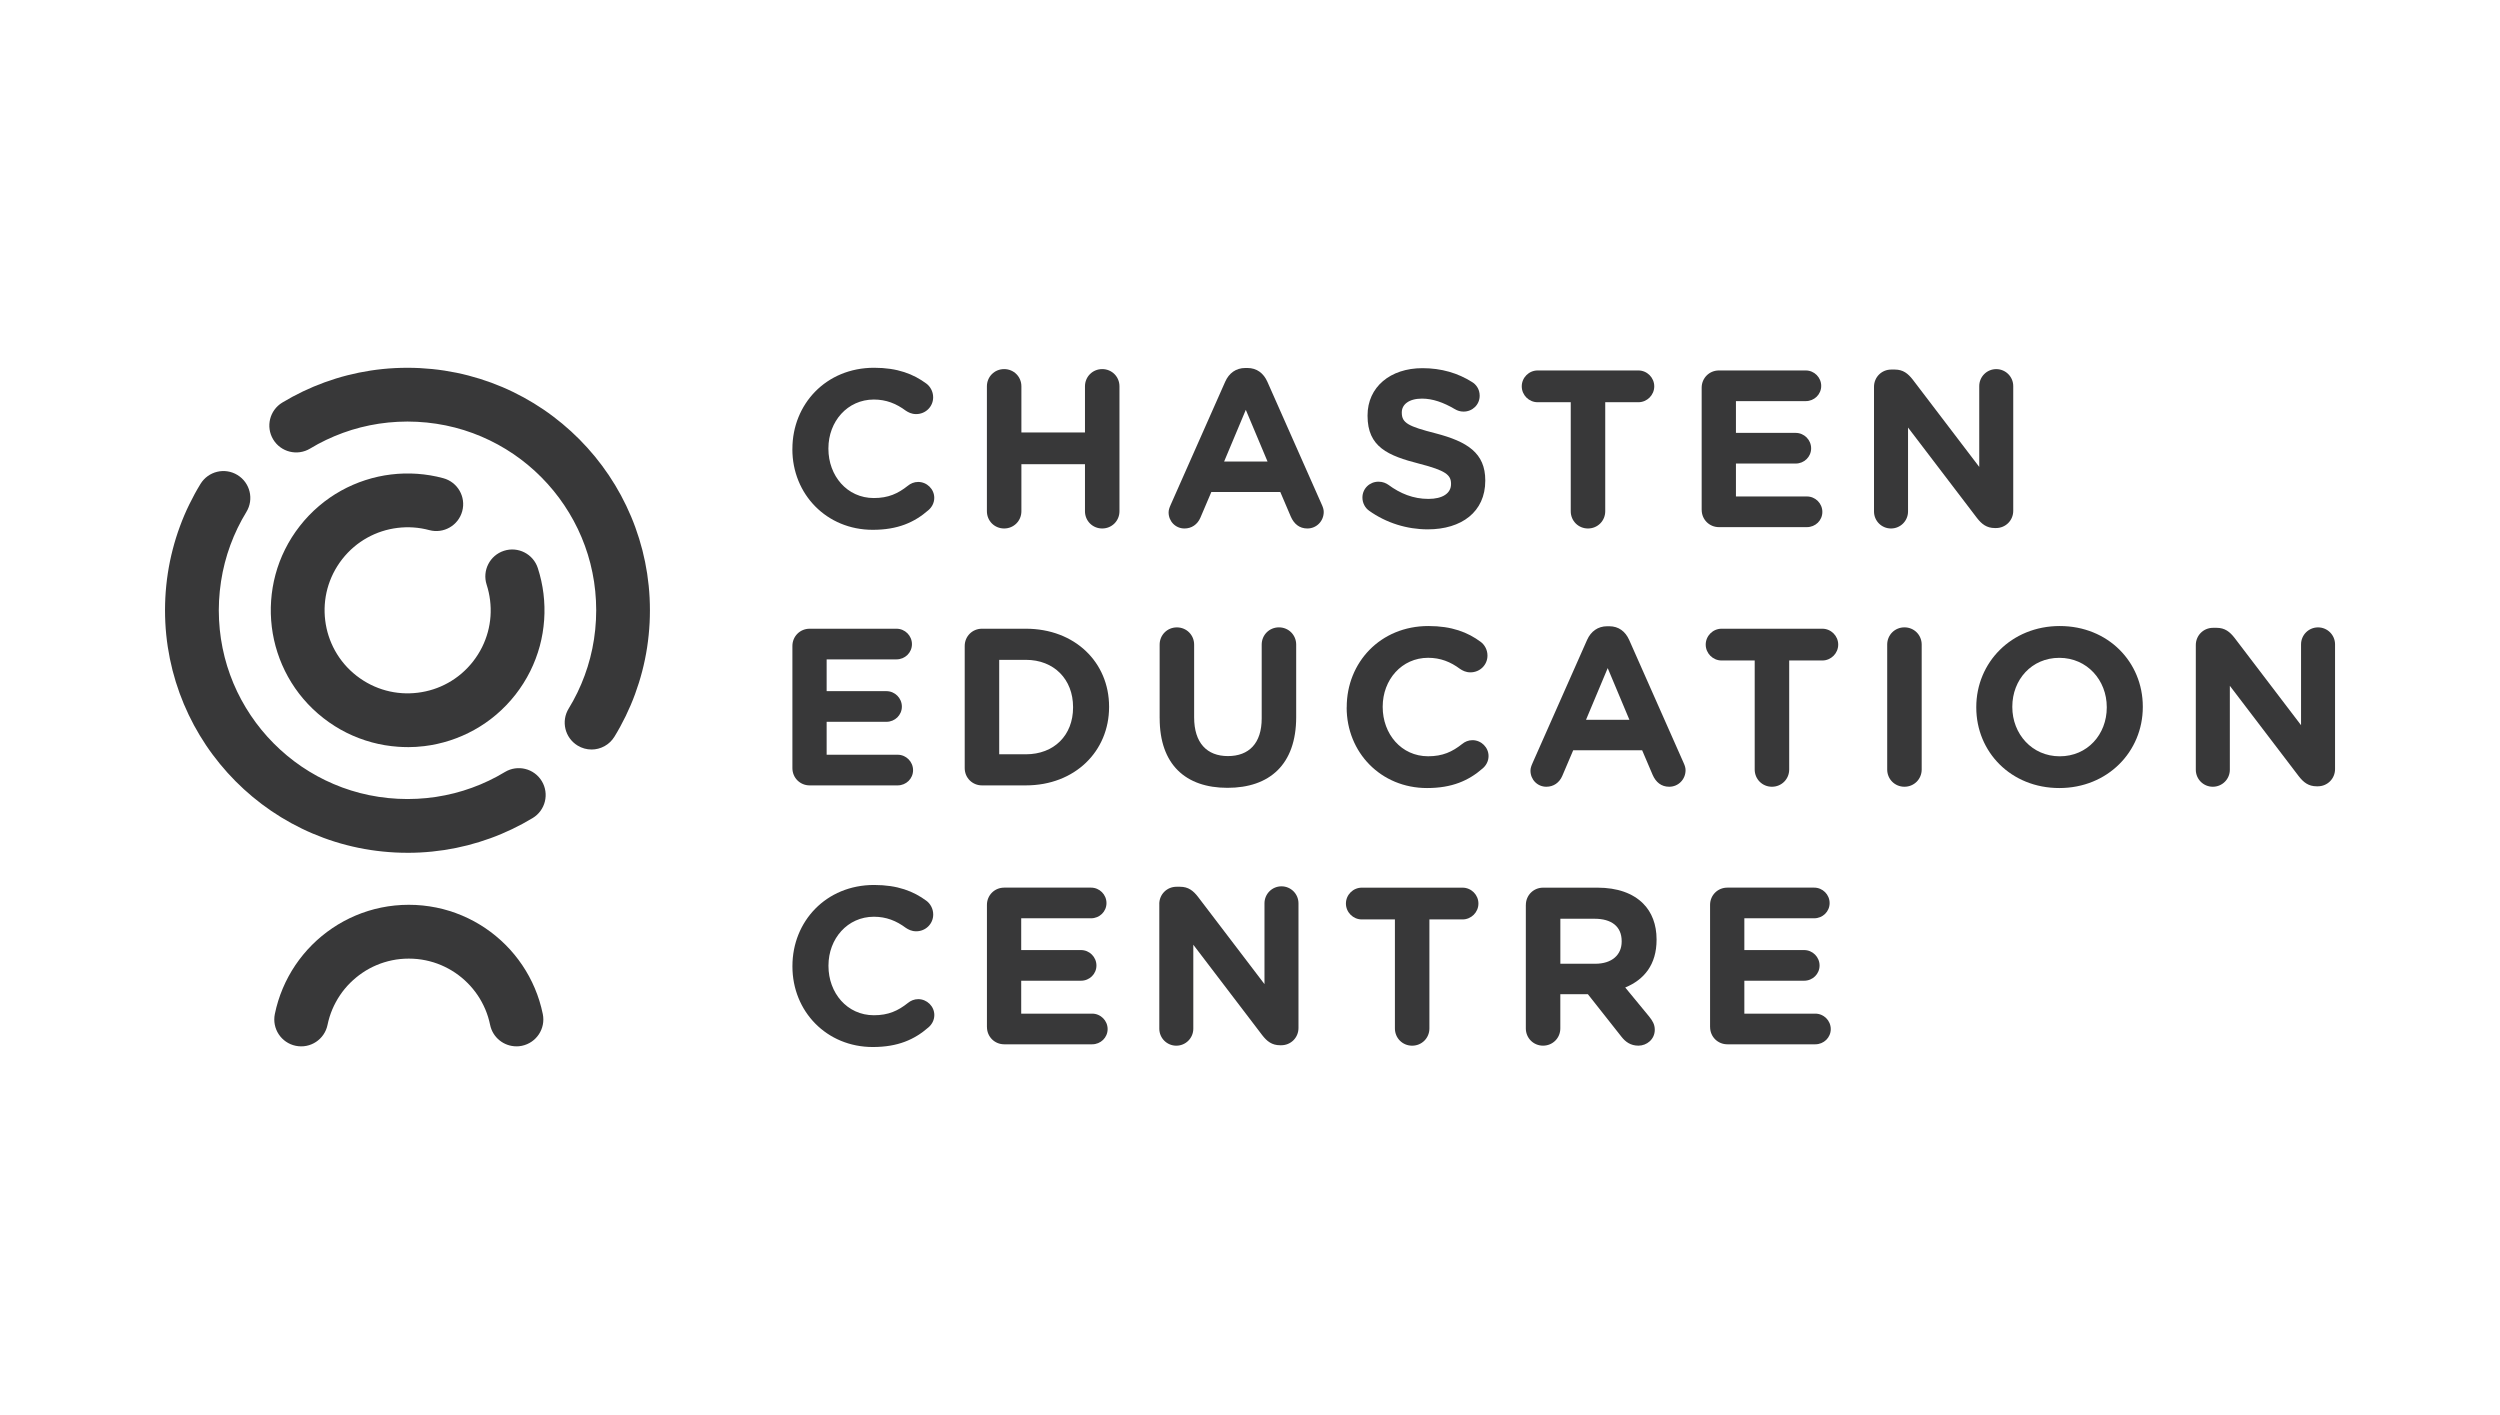 <?xml version="1.0" encoding="UTF-8"?>
<svg id="Layer_1" data-name="Layer 1" xmlns="http://www.w3.org/2000/svg" viewBox="0 0 808.87 457.75">
  <defs>
    <style>
      .cls-1 {
        fill: #383839;
      }
    </style>
  </defs>
  <g>
    <path class="cls-1" d="M131.91,275.92c-1.36,0-2.72-.03-4.07-.1-2.67-.14-5.35-.41-7.98-.81-2.59-.4-5.19-.93-7.72-1.59-2.5-.64-4.99-1.42-7.42-2.32-2.39-.88-4.77-1.89-7.07-3.01-2.27-1.1-4.52-2.33-6.68-3.65-2.14-1.31-4.25-2.74-6.26-4.26-2-1.51-3.96-3.13-5.8-4.82-1.84-1.68-3.62-3.48-5.3-5.34-1.68-1.86-3.28-3.82-4.77-5.82-1.5-2.01-2.91-4.12-4.2-6.26-1.3-2.15-2.51-4.39-3.59-6.66-1.09-2.28-2.09-4.65-2.95-7.02-.87-2.39-1.63-4.86-2.27-7.34-.64-2.51-1.16-5.07-1.55-7.62-.39-2.58-.66-5.22-.79-7.84-.13-2.66-.13-5.36,0-8.02.14-2.68.41-5.36.81-7.98.4-2.6.93-5.19,1.59-7.72.64-2.49,1.42-4.99,2.32-7.42.88-2.4,1.89-4.78,3.01-7.07,1.11-2.28,2.33-4.53,3.65-6.68,2.51-4.1,7.86-5.39,11.96-2.88,4.1,2.51,5.39,7.86,2.88,11.96-1.02,1.67-1.98,3.42-2.84,5.2-.86,1.78-1.65,3.63-2.33,5.49-.69,1.88-1.3,3.82-1.8,5.76-.51,1.97-.92,3.99-1.23,6.01-.31,2.04-.53,4.14-.64,6.23-.11,2.08-.11,4.18,0,6.26.1,2.04.31,4.09.61,6.1.3,1.98.71,3.97,1.2,5.92.49,1.92,1.08,3.84,1.76,5.7.67,1.85,1.44,3.68,2.29,5.46.85,1.77,1.79,3.51,2.8,5.18,1.01,1.67,2.11,3.31,3.27,4.88,1.16,1.56,2.41,3.09,3.72,4.54,1.31,1.45,2.7,2.85,4.13,4.16,1.44,1.32,2.96,2.58,4.52,3.76,1.56,1.18,3.2,2.29,4.87,3.31,1.68,1.03,3.43,1.98,5.2,2.84,1.79.87,3.64,1.65,5.49,2.34,1.88.69,3.82,1.3,5.76,1.8,1.97.51,3.99.92,6.01,1.23,2.05.31,4.14.53,6.23.63,2.09.11,4.19.11,6.26,0,2.04-.1,4.09-.31,6.1-.61,1.98-.3,3.97-.71,5.92-1.2,1.92-.49,3.84-1.08,5.7-1.76,1.85-.67,3.69-1.44,5.46-2.29,1.76-.84,3.51-1.78,5.19-2.8,4.11-2.48,9.46-1.16,11.94,2.95,2.48,4.11,1.16,9.46-2.95,11.94-2.16,1.3-4.4,2.51-6.66,3.59-2.28,1.09-4.64,2.09-7.02,2.95-2.39.87-4.86,1.63-7.34,2.27-2.5.64-5.06,1.16-7.61,1.55-2.58.39-5.22.66-7.84.79-1.31.07-2.63.1-3.95.1Z"/>
    <path class="cls-1" d="M191.4,242.5c-1.55,0-3.11-.41-4.53-1.28-4.1-2.51-5.39-7.86-2.88-11.96,1.02-1.67,1.98-3.42,2.84-5.2.86-1.78,1.65-3.63,2.33-5.49.69-1.87,1.3-3.81,1.8-5.76.51-1.96.92-3.98,1.23-6,.31-2.05.53-4.14.63-6.23.11-2.08.11-4.19,0-6.26-.1-2.04-.31-4.09-.61-6.1-.3-1.98-.71-3.97-1.2-5.92-.49-1.92-1.08-3.84-1.76-5.7-.67-1.85-1.44-3.68-2.29-5.46-.85-1.77-1.79-3.51-2.8-5.18-1.01-1.67-2.11-3.31-3.27-4.88-1.16-1.56-2.41-3.09-3.72-4.54-1.31-1.45-2.7-2.85-4.13-4.16-1.44-1.32-2.96-2.58-4.52-3.76-1.56-1.18-3.2-2.29-4.87-3.31-1.68-1.03-3.43-1.98-5.2-2.84-1.79-.87-3.64-1.65-5.49-2.34-1.88-.69-3.82-1.3-5.76-1.8-1.97-.51-3.99-.92-6.01-1.23-2.05-.31-4.14-.53-6.23-.63-2.09-.11-4.19-.11-6.26,0-2.04.1-4.09.31-6.1.61-1.98.3-3.97.71-5.92,1.2-1.92.49-3.84,1.08-5.7,1.76-1.85.67-3.69,1.45-5.46,2.29-1.76.84-3.51,1.78-5.19,2.8-4.11,2.48-9.46,1.16-11.94-2.95-2.48-4.11-1.16-9.46,2.95-11.94,2.16-1.3,4.4-2.51,6.66-3.59,2.28-1.09,4.64-2.08,7.02-2.95,2.4-.87,4.87-1.64,7.34-2.27,2.5-.64,5.06-1.16,7.61-1.55,2.58-.39,5.22-.66,7.84-.79,2.65-.13,5.35-.13,8.02,0,2.67.14,5.35.41,7.98.81,2.59.4,5.19.93,7.72,1.59,2.5.65,4.99,1.43,7.42,2.32,2.39.88,4.77,1.89,7.07,3.01,2.27,1.1,4.52,2.33,6.68,3.65,2.14,1.31,4.25,2.74,6.26,4.26,2,1.51,3.96,3.13,5.8,4.82,1.84,1.68,3.63,3.48,5.3,5.34,1.68,1.85,3.28,3.81,4.77,5.82,1.5,2.01,2.91,4.12,4.2,6.26,1.3,2.15,2.51,4.39,3.59,6.66,1.09,2.28,2.09,4.65,2.95,7.02.87,2.39,1.63,4.86,2.27,7.34.64,2.51,1.16,5.07,1.55,7.62.39,2.58.66,5.22.79,7.84.13,2.66.13,5.36,0,8.02-.14,2.67-.41,5.35-.81,7.98-.4,2.6-.93,5.19-1.59,7.72-.65,2.51-1.43,5-2.32,7.42-.88,2.4-1.89,4.77-3.01,7.07-1.11,2.28-2.33,4.53-3.65,6.68-1.64,2.68-4.5,4.16-7.43,4.16Z"/>
    <path class="cls-1" d="M131.83,241.72c-1.02,0-2.05-.03-3.06-.11-2.85-.2-5.69-.67-8.44-1.42-2.81-.76-5.55-1.8-8.15-3.09-2.66-1.32-5.21-2.93-7.57-4.78-2.37-1.85-4.54-3.93-6.47-6.2-1.88-2.21-3.55-4.62-4.96-7.16-1.38-2.49-2.53-5.13-3.41-7.85-.87-2.69-1.49-5.47-1.83-8.28-.34-2.81-.42-5.67-.22-8.48.2-2.85.67-5.69,1.41-8.44.75-2.8,1.79-5.54,3.09-8.14,1.32-2.66,2.93-5.21,4.78-7.57,1.84-2.36,3.93-4.54,6.2-6.47,2.21-1.89,4.62-3.56,7.16-4.97,2.49-1.38,5.13-2.53,7.85-3.41,2.69-.87,5.48-1.49,8.29-1.83,2.81-.34,5.66-.42,8.48-.22,2.85.2,5.69.67,8.44,1.42,4.64,1.25,7.39,6.02,6.14,10.66-1.25,4.64-6.02,7.39-10.66,6.14-1.67-.45-3.39-.74-5.12-.86-1.72-.12-3.45-.07-5.16.14-1.71.21-3.41.58-5.04,1.11-1.65.53-3.25,1.23-4.76,2.07-1.53.85-2.99,1.86-4.33,3-1.37,1.17-2.64,2.5-3.77,3.94-1.12,1.44-2.1,2.99-2.91,4.61-.78,1.58-1.41,3.23-1.87,4.92-.45,1.67-.74,3.39-.86,5.12-.12,1.71-.07,3.45.14,5.16.21,1.71.58,3.4,1.11,5.04.54,1.65,1.23,3.25,2.07,4.76.86,1.54,1.87,3,3,4.33,1.17,1.38,2.5,2.64,3.94,3.77,1.44,1.12,2.99,2.1,4.61,2.91,1.57.78,3.23,1.41,4.93,1.87,1.67.45,3.39.74,5.12.86,1.71.12,3.45.07,5.16-.14,1.71-.21,3.4-.58,5.04-1.11,1.65-.53,3.25-1.23,4.76-2.07,1.53-.85,2.99-1.86,4.33-3,1.37-1.17,2.64-2.5,3.77-3.94,1.12-1.44,2.1-2.99,2.91-4.61.78-1.57,1.41-3.23,1.87-4.92.45-1.67.74-3.39.86-5.11.12-1.71.07-3.45-.14-5.16-.21-1.71-.58-3.4-1.11-5.04-1.48-4.57,1.03-9.48,5.6-10.96,4.57-1.48,9.48,1.03,10.96,5.6.87,2.69,1.49,5.48,1.83,8.28.34,2.81.42,5.66.22,8.48-.2,2.85-.67,5.69-1.41,8.44-.76,2.81-1.8,5.55-3.09,8.15-1.33,2.67-2.94,5.22-4.78,7.58-1.85,2.36-3.93,4.54-6.2,6.47-2.21,1.88-4.62,3.55-7.16,4.96-2.49,1.38-5.13,2.53-7.85,3.41-2.69.87-5.47,1.49-8.28,1.83-1.8.22-3.61.33-5.42.33Z"/>
    <path class="cls-1" d="M167.08,338.54c-4.05,0-7.67-2.84-8.51-6.96-.18-.86-.4-1.72-.66-2.57-.26-.83-.56-1.66-.9-2.46-.34-.79-.72-1.58-1.13-2.34-.41-.76-.86-1.5-1.34-2.21s-1-1.41-1.55-2.07c-.54-.66-1.12-1.3-1.74-1.91-.6-.6-1.24-1.19-1.91-1.74-.66-.54-1.36-1.07-2.07-1.55-.72-.48-1.46-.94-2.21-1.34-.76-.41-1.55-.79-2.34-1.13-.81-.34-1.63-.64-2.46-.9-.84-.26-1.71-.48-2.57-.66-.88-.18-1.78-.32-2.67-.41-1.82-.18-3.68-.18-5.51,0-.89.09-1.79.23-2.66.41-.87.18-1.73.4-2.56.66-.84.26-1.66.56-2.46.9-.81.34-1.59.72-2.35,1.13-.75.41-1.5.86-2.21,1.35-.71.48-1.41,1-2.07,1.55-.66.55-1.3,1.13-1.91,1.73-.61.61-1.2,1.25-1.74,1.91-.55.66-1.07,1.36-1.55,2.08-.48.71-.93,1.45-1.34,2.21-.41.76-.79,1.55-1.13,2.34-.34.8-.64,1.63-.9,2.46-.26.84-.48,1.7-.66,2.57-.96,4.71-5.56,7.75-10.27,6.78-4.71-.96-7.74-5.56-6.78-10.27.29-1.43.66-2.86,1.09-4.25.43-1.38.93-2.75,1.49-4.07.55-1.31,1.18-2.61,1.86-3.87.67-1.24,1.42-2.47,2.21-3.65.8-1.18,1.66-2.33,2.55-3.41.89-1.08,1.85-2.14,2.85-3.14.99-.99,2.05-1.95,3.14-2.85,1.09-.9,2.24-1.76,3.41-2.55,1.18-.8,2.4-1.54,3.65-2.22,1.26-.68,2.56-1.31,3.88-1.87,1.32-.56,2.69-1.06,4.07-1.49,1.38-.43,2.81-.8,4.24-1.09,1.44-.3,2.92-.52,4.39-.67,3.01-.3,6.04-.3,9.03,0,1.48.15,2.95.38,4.4.67,1.43.29,2.86.66,4.25,1.09,1.37.43,2.74.93,4.07,1.49,1.31.56,2.62,1.18,3.87,1.86,1.23.67,2.46,1.42,3.64,2.21,1.17.79,2.32,1.65,3.41,2.55,1.1.91,2.16,1.87,3.15,2.86,1,1,1.96,2.05,2.85,3.14.89,1.08,1.75,2.23,2.54,3.4.8,1.18,1.54,2.41,2.22,3.66.68,1.25,1.3,2.55,1.86,3.87.56,1.34,1.07,2.7,1.49,4.08.43,1.4.8,2.83,1.09,4.25.96,4.71-2.07,9.3-6.78,10.27-.59.12-1.17.18-1.75.18Z"/>
  </g>
  <g>
    <path class="cls-1" d="M256.38,145.35v-.14c0-14.41,10.86-26.22,26.43-26.22,7.6,0,12.74,2.03,16.94,5.14,1.16.87,2.17,2.46,2.17,4.42,0,3.04-2.46,5.43-5.5,5.43-1.52,0-2.54-.58-3.33-1.09-3.12-2.32-6.37-3.62-10.36-3.62-8.55,0-14.7,7.1-14.7,15.79v.15c0,8.69,6.01,15.93,14.7,15.93,4.71,0,7.82-1.45,11.01-3.98.87-.72,2.03-1.23,3.33-1.23,2.83,0,5.21,2.32,5.21,5.14,0,1.74-.87,3.11-1.88,3.98-4.56,3.98-9.92,6.37-18.03,6.37-14.92,0-26-11.51-26-26.07Z"/>
    <path class="cls-1" d="M319.31,125c0-3.11,2.46-5.58,5.58-5.58s5.58,2.46,5.58,5.58v14.92h20.57v-14.92c0-3.11,2.46-5.58,5.58-5.58s5.58,2.46,5.58,5.58v40.41c0,3.11-2.46,5.58-5.58,5.58s-5.58-2.46-5.58-5.58v-15.21h-20.57v15.21c0,3.11-2.46,5.58-5.58,5.58s-5.58-2.46-5.58-5.58v-40.41Z"/>
    <path class="cls-1" d="M378.75,163.38l17.67-39.9c1.23-2.75,3.47-4.42,6.52-4.42h.65c3.04,0,5.21,1.67,6.45,4.42l17.67,39.9c.36.8.58,1.52.58,2.25,0,2.97-2.32,5.36-5.29,5.36-2.61,0-4.34-1.52-5.36-3.84l-3.4-7.97h-22.31l-3.55,8.33c-.94,2.17-2.82,3.48-5.14,3.48-2.9,0-5.14-2.32-5.14-5.21,0-.8.29-1.59.65-2.39ZM410.11,149.33l-7.03-16.73-7.02,16.73h14.05Z"/>
    <path class="cls-1" d="M442.91,165.19c-1.23-.87-2.1-2.46-2.1-4.2,0-2.9,2.32-5.14,5.21-5.14,1.45,0,2.46.51,3.19,1.01,3.84,2.83,8.04,4.56,12.96,4.56,4.56,0,7.31-1.81,7.31-4.78v-.14c0-2.83-1.74-4.27-10.21-6.45-10.21-2.61-16.8-5.43-16.8-15.5v-.15c0-9.2,7.39-15.28,17.74-15.28,6.16,0,11.51,1.59,16.08,4.49,1.23.72,2.46,2.25,2.46,4.42,0,2.9-2.32,5.14-5.21,5.14-1.09,0-1.96-.29-2.83-.8-3.69-2.17-7.17-3.4-10.64-3.4-4.27,0-6.52,1.96-6.52,4.42v.15c0,3.33,2.17,4.42,10.93,6.66,10.28,2.68,16.08,6.37,16.08,15.21v.14c0,10.07-7.68,15.72-18.61,15.72-6.66,0-13.4-2.03-19.05-6.08Z"/>
    <path class="cls-1" d="M508.22,130.14h-10.72c-2.83,0-5.14-2.32-5.14-5.14s2.32-5.14,5.14-5.14h32.59c2.82,0,5.14,2.32,5.14,5.14s-2.32,5.14-5.14,5.14h-10.72v35.27c0,3.11-2.46,5.58-5.58,5.58s-5.58-2.46-5.58-5.58v-35.27Z"/>
    <path class="cls-1" d="M550.57,164.98v-39.54c0-3.11,2.46-5.58,5.58-5.58h28.1c2.75,0,5,2.25,5,5s-2.25,4.92-5,4.92h-22.59v10.28h19.33c2.75,0,5,2.25,5,5s-2.25,4.92-5,4.92h-19.33v10.65h22.96c2.75,0,5,2.24,5,5s-2.25,4.92-5,4.92h-28.46c-3.11,0-5.58-2.46-5.58-5.58Z"/>
    <path class="cls-1" d="M606.33,125.15c0-3.11,2.46-5.58,5.58-5.58h1.16c2.68,0,4.27,1.3,5.8,3.26l21.51,28.24v-26.14c0-3.04,2.46-5.5,5.5-5.5s5.5,2.46,5.5,5.5v40.34c0,3.11-2.46,5.58-5.58,5.58h-.36c-2.68,0-4.27-1.3-5.8-3.26l-22.3-29.26v27.16c0,3.04-2.46,5.5-5.51,5.5s-5.5-2.46-5.5-5.5v-40.34Z"/>
  </g>
  <g>
    <path class="cls-1" d="M256.38,248.54v-39.54c0-3.11,2.46-5.58,5.58-5.58h28.1c2.75,0,5,2.25,5,5s-2.25,4.92-5,4.92h-22.6v10.28h19.34c2.75,0,5,2.25,5,5s-2.25,4.92-5,4.92h-19.34v10.65h22.96c2.75,0,5,2.24,5,5s-2.25,4.92-5,4.92h-28.46c-3.11,0-5.58-2.46-5.58-5.58Z"/>
    <path class="cls-1" d="M312.13,209c0-3.11,2.46-5.58,5.58-5.58h14.19c15.93,0,26.94,10.93,26.94,25.2v.14c0,14.27-11.01,25.35-26.94,25.35h-14.19c-3.11,0-5.58-2.46-5.58-5.58v-39.54ZM331.91,244.05c9.13,0,15.28-6.15,15.28-15.14v-.14c0-8.98-6.16-15.28-15.28-15.28h-8.62v30.56h8.62Z"/>
    <path class="cls-1" d="M375.2,232.39v-23.82c0-3.12,2.46-5.58,5.58-5.58s5.58,2.46,5.58,5.58v23.53c0,8.26,4.13,12.53,10.93,12.53s10.93-4.13,10.93-12.17v-23.9c0-3.12,2.46-5.58,5.58-5.58s5.58,2.46,5.58,5.58v23.46c0,15.35-8.62,22.88-22.23,22.88s-21.94-7.6-21.94-22.52Z"/>
    <path class="cls-1" d="M435.73,228.91v-.14c0-14.41,10.86-26.22,26.43-26.22,7.6,0,12.75,2.03,16.94,5.14,1.16.87,2.17,2.46,2.17,4.42,0,3.04-2.46,5.43-5.51,5.43-1.52,0-2.54-.58-3.33-1.09-3.11-2.32-6.37-3.62-10.36-3.62-8.55,0-14.7,7.1-14.7,15.79v.14c0,8.69,6.01,15.93,14.7,15.93,4.71,0,7.82-1.45,11.01-3.98.87-.72,2.03-1.23,3.33-1.23,2.83,0,5.21,2.32,5.21,5.14,0,1.74-.87,3.11-1.88,3.98-4.56,3.98-9.92,6.37-18.03,6.37-14.92,0-26-11.51-26-26.07Z"/>
    <path class="cls-1" d="M495.83,246.94l17.67-39.9c1.23-2.75,3.48-4.42,6.52-4.42h.65c3.04,0,5.21,1.67,6.44,4.42l17.67,39.9c.36.8.58,1.52.58,2.25,0,2.97-2.32,5.36-5.29,5.36-2.61,0-4.34-1.52-5.36-3.84l-3.4-7.97h-22.3l-3.55,8.33c-.94,2.17-2.82,3.48-5.14,3.48-2.9,0-5.14-2.32-5.14-5.21,0-.8.29-1.59.65-2.39ZM527.19,232.89l-7.02-16.73-7.02,16.73h14.05Z"/>
    <path class="cls-1" d="M567.74,213.7h-10.72c-2.83,0-5.14-2.32-5.14-5.14s2.32-5.14,5.14-5.14h32.59c2.82,0,5.14,2.32,5.14,5.14s-2.32,5.14-5.14,5.14h-10.72v35.27c0,3.11-2.46,5.58-5.58,5.58s-5.58-2.46-5.58-5.58v-35.27Z"/>
    <path class="cls-1" d="M610.6,208.56c0-3.12,2.46-5.58,5.58-5.58s5.58,2.46,5.58,5.58v40.41c0,3.11-2.46,5.58-5.58,5.58s-5.58-2.46-5.58-5.58v-40.41Z"/>
    <path class="cls-1" d="M639.42,228.91v-.14c0-14.41,11.37-26.22,27.01-26.22s26.87,11.66,26.87,26.07v.14c0,14.41-11.37,26.21-27.01,26.21s-26.87-11.66-26.87-26.07ZM681.64,228.91v-.14c0-8.69-6.37-15.93-15.35-15.93s-15.21,7.1-15.21,15.79v.14c0,8.69,6.37,15.93,15.35,15.93s15.21-7.1,15.21-15.79Z"/>
    <path class="cls-1" d="M710.45,208.71c0-3.11,2.46-5.58,5.58-5.58h1.16c2.68,0,4.27,1.3,5.8,3.26l21.51,28.24v-26.14c0-3.04,2.46-5.5,5.5-5.5s5.5,2.46,5.5,5.5v40.34c0,3.11-2.46,5.58-5.58,5.58h-.36c-2.68,0-4.27-1.3-5.8-3.26l-22.3-29.26v27.16c0,3.04-2.46,5.5-5.51,5.5s-5.5-2.46-5.5-5.5v-40.34Z"/>
  </g>
  <g>
    <path class="cls-1" d="M256.39,312.69v-.15c0-14.41,10.86-26.21,26.43-26.21,7.6,0,12.75,2.03,16.95,5.14,1.16.87,2.17,2.46,2.17,4.42,0,3.04-2.46,5.43-5.5,5.43-1.52,0-2.53-.58-3.33-1.09-3.11-2.32-6.37-3.62-10.36-3.62-8.55,0-14.7,7.1-14.7,15.79v.15c0,8.69,6.01,15.93,14.7,15.93,4.71,0,7.82-1.45,11.01-3.98.87-.72,2.03-1.23,3.33-1.23,2.82,0,5.21,2.32,5.21,5.14,0,1.74-.87,3.11-1.88,3.98-4.56,3.98-9.92,6.37-18.03,6.37-14.92,0-26-11.51-26-26.07Z"/>
    <path class="cls-1" d="M319.32,332.31v-39.54c0-3.11,2.46-5.58,5.58-5.58h28.1c2.75,0,5,2.24,5,5s-2.24,4.92-5,4.92h-22.59v10.28h19.34c2.75,0,5,2.25,5,5s-2.24,4.92-5,4.92h-19.34v10.65h22.96c2.75,0,5,2.25,5,5s-2.25,4.92-5,4.92h-28.46c-3.11,0-5.58-2.46-5.58-5.58Z"/>
    <path class="cls-1" d="M375.08,292.49c0-3.11,2.46-5.58,5.58-5.58h1.16c2.68,0,4.27,1.3,5.79,3.26l21.51,28.24v-26.14c0-3.04,2.46-5.5,5.5-5.5s5.5,2.46,5.5,5.5v40.34c0,3.11-2.46,5.58-5.58,5.58h-.36c-2.68,0-4.27-1.3-5.79-3.26l-22.3-29.26v27.16c0,3.04-2.46,5.5-5.5,5.5s-5.5-2.46-5.5-5.5v-40.34Z"/>
    <path class="cls-1" d="M451.33,297.48h-10.72c-2.82,0-5.14-2.32-5.14-5.14s2.32-5.14,5.14-5.14h32.59c2.82,0,5.14,2.32,5.14,5.14s-2.32,5.14-5.14,5.14h-10.72v35.27c0,3.11-2.46,5.58-5.58,5.58s-5.58-2.46-5.58-5.58v-35.27Z"/>
    <path class="cls-1" d="M493.69,292.78c0-3.11,2.46-5.58,5.58-5.58h17.6c6.44,0,11.44,1.81,14.77,5.14,2.82,2.82,4.34,6.81,4.34,11.59v.15c0,7.97-3.98,12.89-10.14,15.42l7.75,9.41c1.09,1.38,1.81,2.53,1.81,4.27,0,3.11-2.61,5.14-5.29,5.14-2.53,0-4.2-1.23-5.5-2.9l-10.86-13.76h-8.91v11.08c0,3.11-2.46,5.58-5.58,5.58s-5.58-2.46-5.58-5.58v-39.97ZM516.14,311.82c5.43,0,8.55-2.9,8.55-7.17v-.15c0-4.78-3.33-7.24-8.76-7.24h-11.08v14.56h11.3Z"/>
    <path class="cls-1" d="M553.29,332.31v-39.54c0-3.11,2.46-5.58,5.58-5.58h28.1c2.75,0,5,2.24,5,5s-2.24,4.92-5,4.92h-22.59v10.28h19.34c2.75,0,5,2.25,5,5s-2.24,4.92-5,4.92h-19.34v10.65h22.96c2.75,0,5,2.25,5,5s-2.25,4.92-5,4.92h-28.46c-3.11,0-5.58-2.46-5.58-5.58Z"/>
  </g>
</svg>